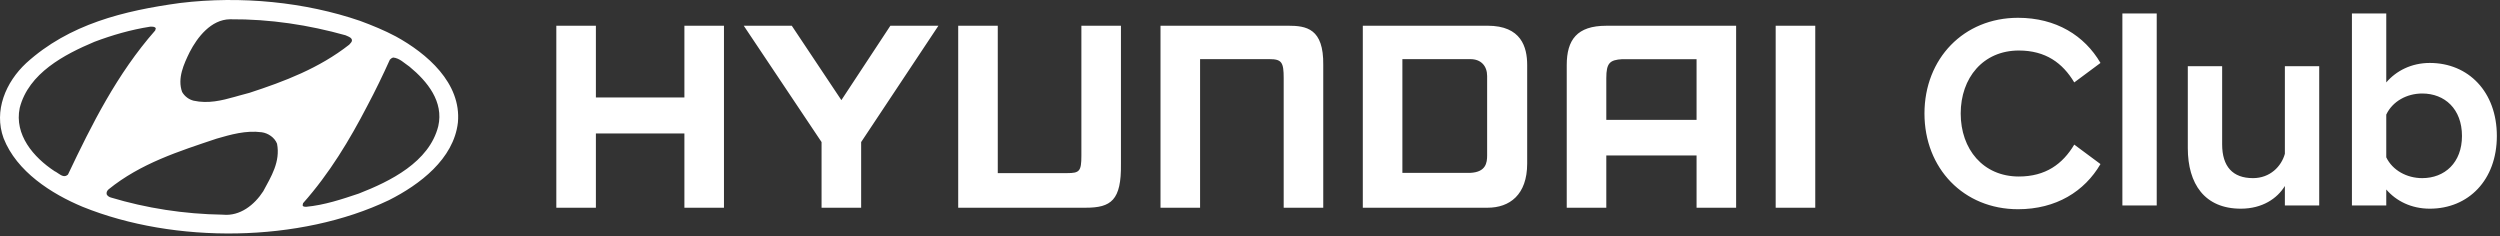 <?xml version="1.0" encoding="UTF-8"?>
<svg width="444px" height="42px" viewBox="0 0 444 42" version="1.1" xmlns="http://www.w3.org/2000/svg" xmlns:xlink="http://www.w3.org/1999/xlink">
    <rect x="0" y="0" width="444" height="42" fill="#333333" stroke="none"/>
    <title>Combined Shape</title>
    <g id="Page-1" stroke="none" stroke-width="1" fill="none" fill-rule="evenodd">
        <g id="Home" transform="translate(-603, -168)" fill="#FFFFFF">
            <g id="Group-12" transform="translate(603, 168)">
                <path d="M63.947,3.706 C66.116,4.508 68.26,5.385 70.299,6.469 C75.774,9.465 81.971,14.732 81.325,21.755 C80.576,28.262 74.507,32.807 69.086,35.542 C53.257,43.108 31.026,43.342 14.681,36.731 C9.156,34.432 2.959,30.484 0.634,24.543 C-1.146,19.665 1.023,14.576 4.663,11.196 C12.28,4.275 21.988,1.9 31.982,0.532 C42.825,-0.786 54.238,0.375 63.947,3.706 Z M46.468,23.486 C43.652,23.123 40.992,23.898 38.487,24.619 C31.775,26.868 24.983,29.01 19.277,33.632 C19.018,33.865 18.839,34.199 18.967,34.562 C19.123,34.821 19.407,34.999 19.69,35.078 C25.939,36.963 32.677,38.023 39.573,38.126 C42.645,38.435 45.202,36.368 46.751,33.968 C48.145,31.386 49.824,28.728 49.203,25.524 C48.79,24.44 47.629,23.64 46.468,23.486 Z M358.399,3.161 C365.171,3.161 370.213,6.33 373.046,11.18 L368.388,14.638 C366.323,11.18 363.298,8.972 358.544,8.972 C352.205,8.972 348.22,13.821 348.22,20.16 C348.22,26.498 352.205,31.348 358.544,31.348 C363.298,31.348 366.323,29.139 368.388,25.681 L373.046,29.139 C370.213,33.989 365.171,37.158 358.399,37.158 C348.748,37.158 341.785,29.907 341.785,20.16 C341.785,10.412 348.748,3.161 358.399,3.161 Z M423.801,2.392 L423.801,14.637 C425.578,12.572 428.267,11.179 431.532,11.179 C438.399,11.179 443.441,16.318 443.441,24.145 C443.441,31.972 438.399,37.062 431.532,37.062 C428.267,37.062 425.578,35.717 423.801,33.653 L423.801,36.486 L417.702,36.486 L417.702,2.392 L423.801,2.392 Z M394.653,11.756 L394.653,25.633 C394.653,29.571 396.526,31.636 400.127,31.636 C403.153,31.636 405.169,29.571 405.793,27.314 L405.793,11.756 L411.892,11.756 L411.892,36.486 L405.793,36.486 L405.793,33.029 C404.449,35.238 401.808,37.062 397.966,37.062 C391.532,37.062 388.554,32.644 388.554,26.306 L388.554,11.756 L394.653,11.756 Z M322.39,4.575 L322.39,36.898 L315.361,36.898 L315.361,4.575 L322.39,4.575 Z M308.335,4.574 L308.335,36.898 L301.31,36.898 L301.31,27.607 L285.28,27.607 L285.28,36.898 L278.252,36.898 L278.252,11.558 C278.252,7.079 280.067,4.574 285.28,4.574 L308.335,4.574 Z M177.204,4.568 L177.205,30.745 L189.535,30.745 C191.72,30.745 192.054,30.409 192.054,27.643 L192.054,27.643 L192.054,4.568 L199.08,4.568 L199.08,29.097 C199.171,35.588 197.322,36.891 192.817,36.891 L192.817,36.891 L170.177,36.891 L170.177,4.568 L177.204,4.568 Z M235.009,11.55 L235.009,36.891 L227.983,36.891 L227.983,13.872 C227.983,11.089 227.649,10.502 225.465,10.502 L213.134,10.502 L213.134,36.891 L206.106,36.891 L206.106,4.568 L228.749,4.568 C231.976,4.568 235.102,5.021 235.009,11.55 Z M264.198,4.568 C270.185,4.568 271.227,8.373 271.227,11.55 L271.227,29.044 C271.227,34.612 268.098,36.891 264.198,36.891 L242.035,36.891 L242.035,4.568 L264.198,4.568 Z M140.619,4.568 L149.429,17.783 L158.131,4.568 L166.664,4.568 L152.939,25.232 L152.939,36.891 L145.909,36.891 L145.909,25.23 L132.09,4.568 L140.619,4.568 Z M105.83,4.568 L105.83,17.307 L121.549,17.307 L121.549,4.568 L128.576,4.568 L128.576,36.891 L121.549,36.891 L121.549,23.7 L105.83,23.7 L105.83,36.891 L98.803,36.891 L98.803,4.568 L105.83,4.568 Z M69.809,10.214 C69.602,10.292 69.422,10.394 69.24,10.599 C68.003,13.338 66.659,16.126 65.213,18.837 C62.089,24.854 58.526,30.792 53.825,36.084 L53.825,36.084 L53.748,36.446 C53.8,36.756 54.135,36.705 54.342,36.731 C57.647,36.421 60.693,35.389 63.716,34.38 C69.267,32.213 76.237,28.804 77.839,22.4 C78.821,18.063 75.929,14.474 72.727,11.84 C71.797,11.221 70.97,10.318 69.809,10.214 Z M383.034,2.393 L383.034,36.487 L376.935,36.487 L376.935,2.393 L383.034,2.393 Z M430.187,16.606 C427.45,16.606 424.905,17.999 423.801,20.351 L423.801,27.938 C424.905,30.244 427.45,31.636 430.187,31.636 C434.173,31.636 437.246,28.899 437.246,24.145 C437.246,19.343 434.173,16.606 430.187,16.606 Z M27.67,5.023 C27.488,4.688 27.024,4.74 26.661,4.74 C23.202,5.282 19.922,6.237 16.772,7.425 C11.453,9.671 5.076,12.977 3.501,19.173 C2.52,23.924 5.927,27.927 9.698,30.406 C9.86,30.478 10.025,30.584 10.193,30.697 L10.395,30.834 C10.936,31.201 11.498,31.537 12.073,30.998 C16.309,22.09 20.776,13.131 27.565,5.411 L27.565,5.411 Z M261.146,10.502 L249.064,10.502 L249.064,30.699 L261.146,30.699 C263.9,30.559 264.115,28.908 264.115,27.599 L264.115,13.495 C264.115,11.725 263.036,10.502 261.146,10.502 Z M301.31,10.509 L288.114,10.509 C285.898,10.641 285.28,11.189 285.28,13.878 L285.28,21.292 L301.31,21.292 L301.31,10.509 Z M41.738,3.422 L40.837,3.423 C37.482,3.474 35.054,6.599 33.686,9.257 C32.653,11.375 31.466,13.906 32.342,16.333 C32.807,17.134 33.556,17.675 34.382,17.882 C36.967,18.448 39.373,17.855 41.721,17.193 L42.46,16.983 C43.075,16.808 43.687,16.636 44.298,16.487 C50.546,14.449 56.667,12.124 62.011,7.942 C62.243,7.657 62.655,7.374 62.449,6.935 C62.217,6.546 61.753,6.469 61.366,6.263 C54.885,4.455 48.068,3.37 40.837,3.423 Z" id="Combined-Shape"></path>
            </g>
        </g>
    </g>
</svg>